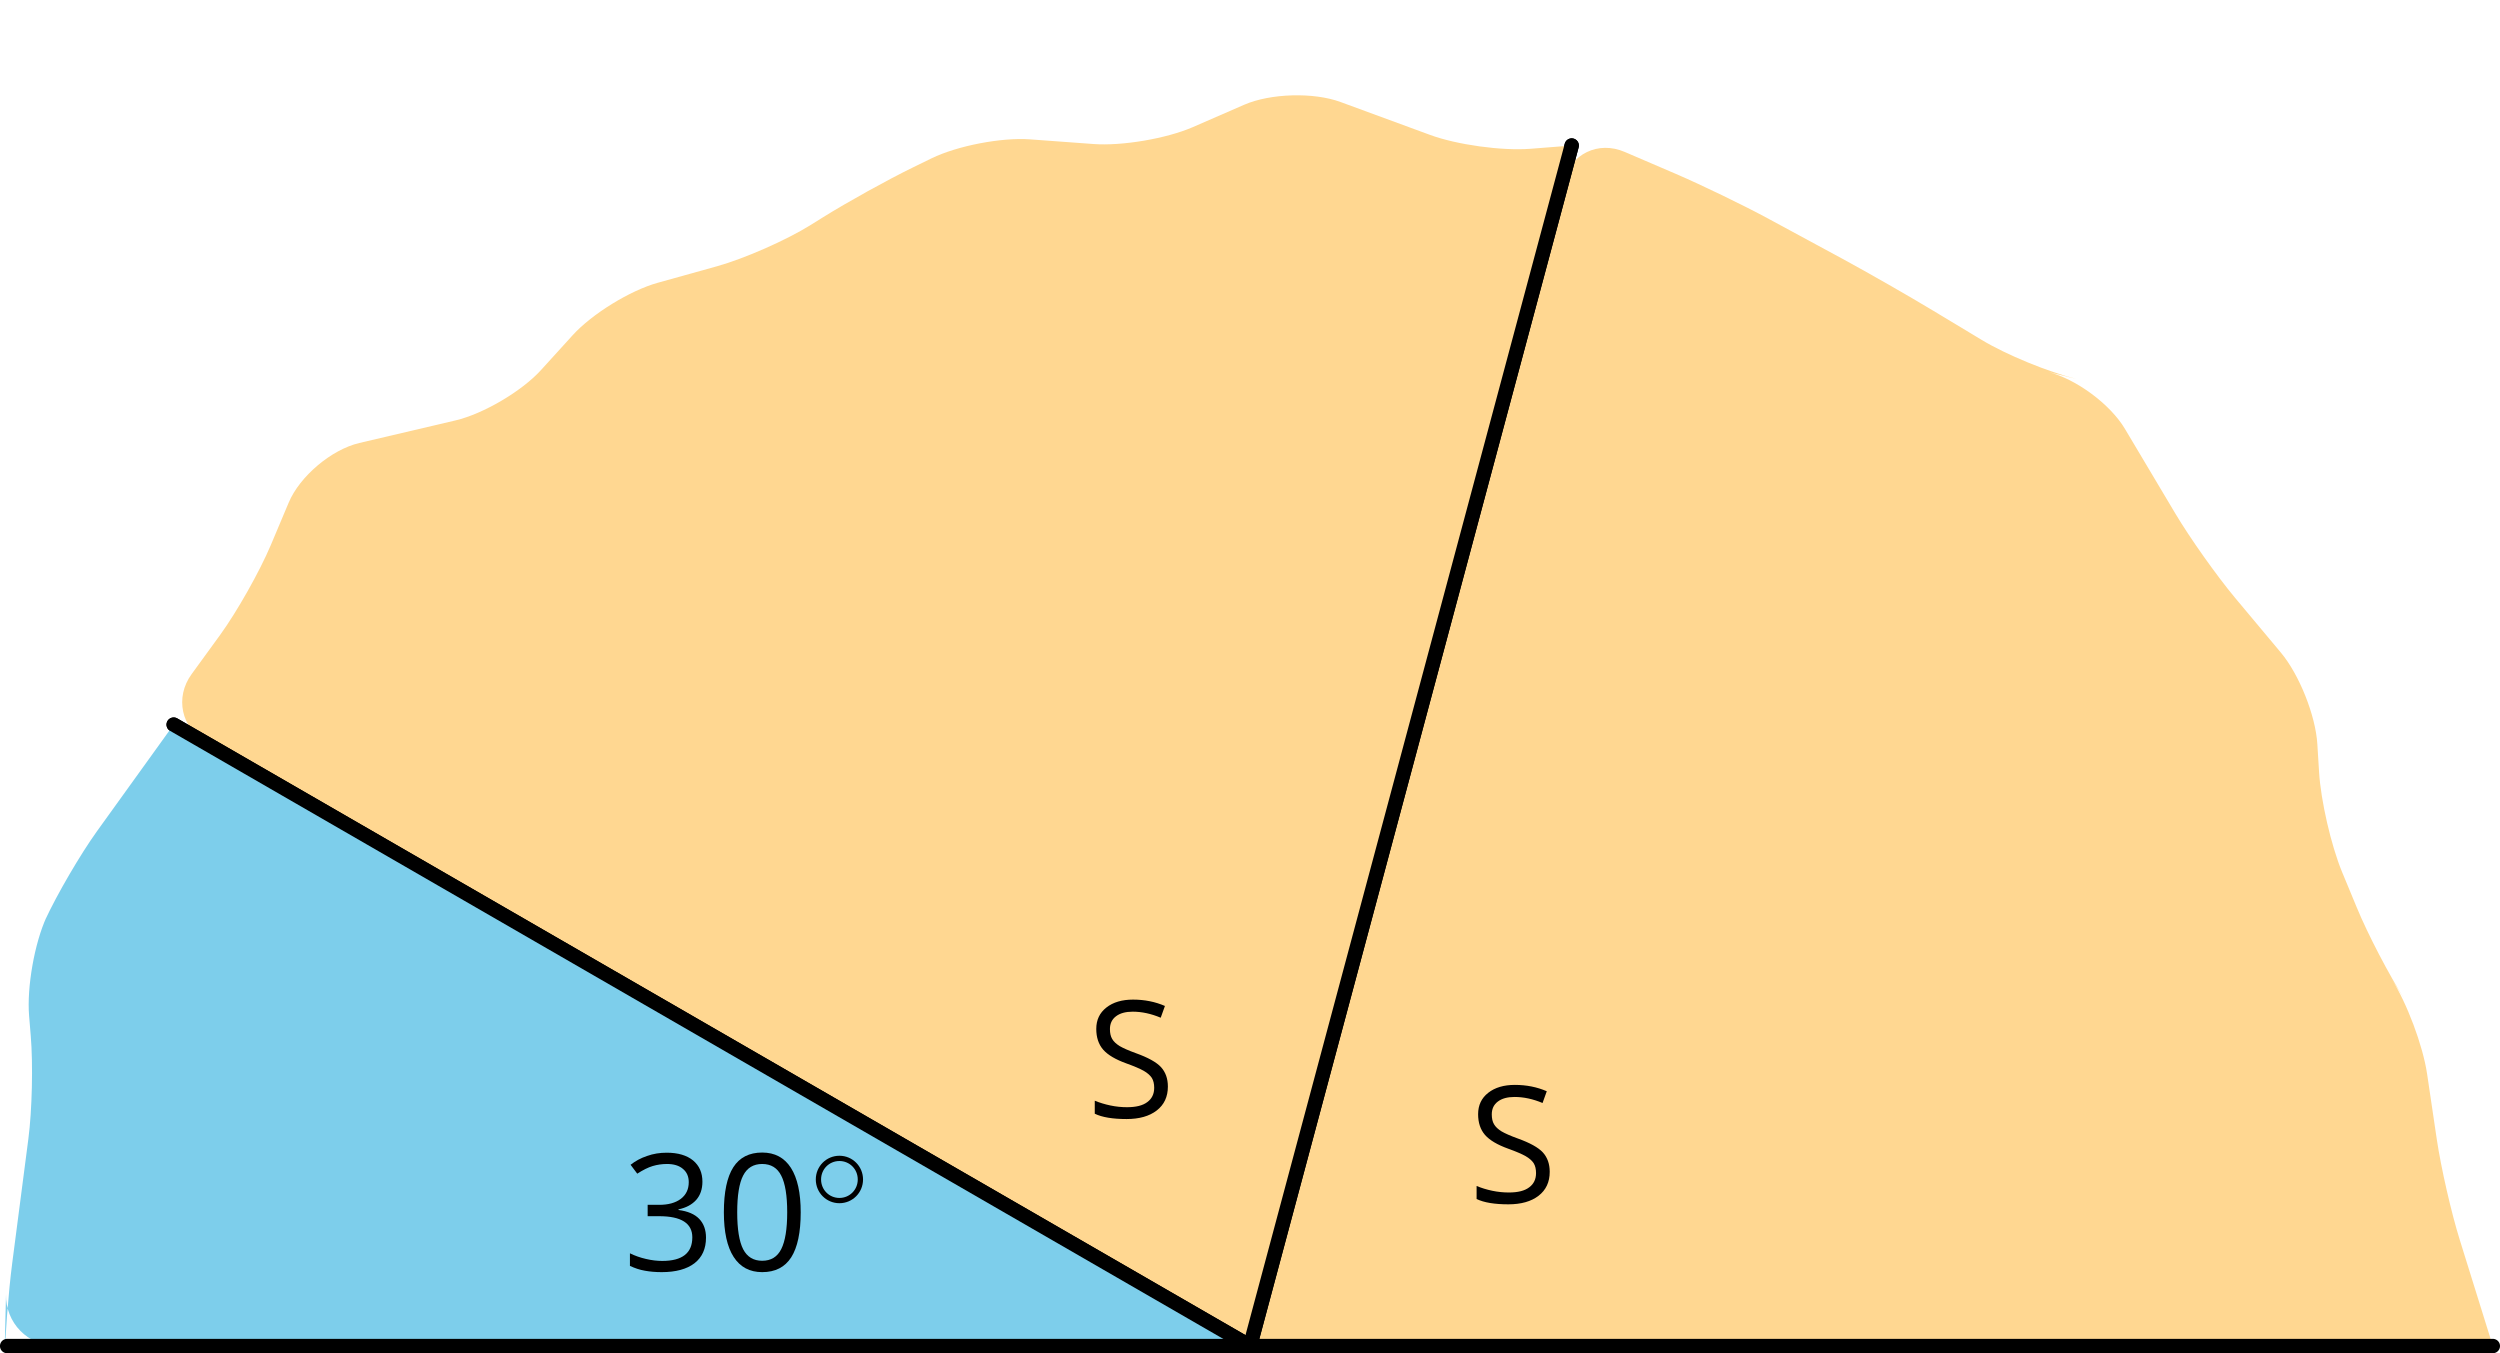 <?xml version='1.0' encoding='UTF-8'?>
<!-- This file was generated by dvisvgm 2.1.3 -->
<svg height='94.074pt' version='1.1' viewBox='-72 -72 173.796 94.074' width='173.796pt' xmlns='http://www.w3.org/2000/svg' xmlns:xlink='http://www.w3.org/1999/xlink'>
<defs>
<path d='M3.754 -1.993C3.754 -2.909 3.021 -3.642 2.112 -3.642S0.47 -2.909 0.47 -1.993S1.203 -0.343 2.112 -0.343S3.754 -1.076 3.754 -1.993ZM2.112 -0.709C1.403 -0.709 0.837 -1.275 0.837 -1.993S1.403 -3.276 2.112 -3.276S3.387 -2.71 3.387 -1.993S2.821 -0.709 2.112 -0.709Z' id='g0-14'/>
<use id='g7-51' xlink:href='#g5-51'/>
<path d='M5.906 -4.05C5.906 -5.398 5.68 -6.425 5.227 -7.138C4.768 -7.851 4.105 -8.204 3.227 -8.204C2.326 -8.204 1.657 -7.862 1.221 -7.182S0.564 -5.459 0.564 -4.05C0.564 -2.685 0.79 -1.652 1.243 -0.95C1.696 -0.243 2.359 0.11 3.227 0.11C4.133 0.11 4.807 -0.232 5.249 -0.923C5.685 -1.613 5.906 -2.652 5.906 -4.05ZM1.492 -4.05C1.492 -5.227 1.63 -6.077 1.906 -6.608C2.182 -7.144 2.624 -7.409 3.227 -7.409C3.84 -7.409 4.282 -7.138 4.553 -6.597C4.829 -6.061 4.967 -5.21 4.967 -4.05S4.829 -2.039 4.553 -1.492C4.282 -0.95 3.84 -0.68 3.227 -0.68C2.624 -0.68 2.182 -0.95 1.906 -1.481C1.63 -2.022 1.492 -2.873 1.492 -4.05Z' id='g5-16'/>
<path d='M5.558 -6.177C5.558 -6.801 5.343 -7.293 4.906 -7.657C4.47 -8.011 3.862 -8.193 3.077 -8.193C2.597 -8.193 2.144 -8.122 1.713 -7.967C1.276 -7.823 0.895 -7.613 0.564 -7.354L1.028 -6.735C1.431 -6.994 1.785 -7.171 2.099 -7.265S2.746 -7.409 3.099 -7.409C3.564 -7.409 3.934 -7.298 4.199 -7.072C4.475 -6.845 4.608 -6.536 4.608 -6.144C4.608 -5.652 4.425 -5.265 4.055 -4.983C3.685 -4.707 3.188 -4.569 2.558 -4.569H1.751V-3.779H2.547C4.088 -3.779 4.856 -3.287 4.856 -2.309C4.856 -1.215 4.16 -0.669 2.762 -0.669C2.409 -0.669 2.033 -0.713 1.635 -0.807C1.243 -0.895 0.867 -1.028 0.519 -1.199V-0.326C0.856 -0.166 1.199 -0.05 1.558 0.011C1.912 0.077 2.304 0.11 2.729 0.11C3.713 0.11 4.47 -0.099 5.006 -0.508C5.541 -0.923 5.807 -1.519 5.807 -2.287C5.807 -2.823 5.652 -3.26 5.337 -3.591S4.541 -4.127 3.895 -4.21V-4.254C4.425 -4.365 4.834 -4.586 5.127 -4.912C5.414 -5.238 5.558 -5.663 5.558 -6.177Z' id='g5-19'/>
<path d='M5.669 -2.149C5.669 -2.702 5.508 -3.149 5.193 -3.497C4.873 -3.845 4.287 -4.166 3.442 -4.47C2.939 -4.652 2.564 -4.818 2.32 -4.961C2.072 -5.116 1.901 -5.276 1.796 -5.459C1.691 -5.635 1.641 -5.862 1.641 -6.144C1.641 -6.525 1.779 -6.818 2.061 -7.033S2.729 -7.354 3.227 -7.354C3.856 -7.354 4.503 -7.215 5.171 -6.934L5.464 -7.751C4.79 -8.044 4.05 -8.193 3.249 -8.193C2.481 -8.193 1.862 -8.011 1.392 -7.641S0.691 -6.779 0.691 -6.155C0.691 -5.564 0.851 -5.083 1.171 -4.713C1.497 -4.343 2.033 -4.028 2.785 -3.757C3.32 -3.564 3.724 -3.392 3.989 -3.243C4.249 -3.094 4.436 -2.928 4.553 -2.751C4.663 -2.569 4.718 -2.343 4.718 -2.061C4.718 -1.635 4.558 -1.304 4.243 -1.072C3.928 -0.829 3.453 -0.713 2.829 -0.713C2.448 -0.713 2.061 -0.751 1.669 -0.834S0.917 -1.028 0.586 -1.166V-0.26C1.099 -0.011 1.84 0.11 2.796 0.11C3.68 0.11 4.381 -0.088 4.895 -0.486S5.669 -1.436 5.669 -2.149Z' id='g5-51'/>
</defs>
<g id='page1'>
<path d='M14.898 21.574H101.297L99.004 14.211C98.41 12.312 97.695 9.176 97.402 7.207L96.727 2.652C96.434 0.68 95.324 -2.277 94.25 -3.961L95.168 -2.523C94.09 -4.207 92.602 -7.062 91.844 -8.902L90.812 -11.391C90.055 -13.23 89.34 -16.332 89.219 -18.316L89.098 -20.27C88.977 -22.254 87.844 -25.102 86.562 -26.633L83.383 -30.434C82.106 -31.965 80.242 -34.594 79.223 -36.305L75.719 -42.191C74.699 -43.906 72.305 -45.672 70.371 -46.141L72.348 -45.66C70.414 -46.129 67.465 -47.34 65.762 -48.371L62.363 -50.418C60.66 -51.445 57.859 -53.047 56.109 -53.996L50.977 -56.773C49.227 -57.723 46.32 -59.129 44.488 -59.918L40.941 -61.441C39.109 -62.227 37.203 -61.309 36.684 -59.383Z' fill='#ffd791'/>
<path d='M14.898 21.574H101.297' fill='none' stroke='#000000' stroke-linecap='round' stroke-linejoin='round' stroke-miterlimit='10.037' stroke-width='1'/>
<path d='M14.898 21.574L37.262 -61.883' fill='none' stroke='#000000' stroke-linecap='round' stroke-linejoin='round' stroke-miterlimit='10.037' stroke-width='1'/>
<g transform='matrix(1 0 0 1 15.167 -9.963)'>
<use x='14.898' xlink:href='#g7-51' y='21.576'/>
</g>
<path d='M14.898 21.574L37.262 -61.883L34.387 -61.656C32.402 -61.504 29.277 -61.934 27.406 -62.625L21.188 -64.91C19.32 -65.598 16.32 -65.512 14.496 -64.719L10.918 -63.16C9.094 -62.367 6.004 -61.84 4.019 -61.988L-0.395 -62.312C-2.379 -62.457 -5.441 -61.867 -7.234 -60.996L-8.488 -60.383C-10.281 -59.512 -13.102 -57.945 -14.793 -56.891L-15.625 -56.371C-17.316 -55.312 -20.242 -54.023 -22.16 -53.488L-26.281 -52.34C-28.199 -51.805 -30.84 -50.18 -32.18 -48.707L-34.402 -46.262C-35.742 -44.793 -38.398 -43.23 -40.336 -42.773L-47.023 -41.203C-48.961 -40.746 -51.16 -38.891 -51.93 -37.059L-53.176 -34.102C-53.949 -32.27 -55.527 -29.473 -56.699 -27.859L-58.684 -25.129C-59.855 -23.516 -59.402 -21.398 -57.676 -20.398Z' fill='#ffd791'/>
<path d='M14.898 21.574L37.262 -61.883' fill='none' stroke='#000000' stroke-linecap='round' stroke-linejoin='round' stroke-miterlimit='10.037' stroke-width='1'/>
<path d='M14.898 21.574L-59.926 -21.625' fill='none' stroke='#000000' stroke-linecap='round' stroke-linejoin='round' stroke-miterlimit='10.037' stroke-width='1'/>
<g transform='matrix(1 0 0 1 -11.378 -15.892)'>
<use x='14.898' xlink:href='#g7-51' y='21.576'/>
</g>
<path d='M14.898 21.574L-59.926 -21.625L-65.258 -14.215C-66.422 -12.594 -68.043 -9.816 -68.875 -8.012L-68.769 -8.242C-69.602 -6.434 -70.141 -3.363 -69.977 -1.383L-69.863 0C-69.695 1.984 -69.769 5.191 -70.027 7.164L-71.152 15.82C-71.41 17.797 -71.656 21.008 -71.707 22.996L-71.582 17.969C-71.629 19.957 -70.059 21.566 -68.07 21.566Z' fill='#7dceeb'/>
<path d='M14.898 21.574L-59.926 -21.625' fill='none' stroke='#000000' stroke-linecap='round' stroke-linejoin='round' stroke-miterlimit='10.037' stroke-width='1'/>
<path d='M14.898 21.574H-71.504' fill='none' stroke='#000000' stroke-linecap='round' stroke-linejoin='round' stroke-miterlimit='10.037' stroke-width='1'/>
<g transform='matrix(1 0 0 1 -43.625 -5.249)'>
<use x='14.898' xlink:href='#g5-19' y='21.576'/>
<use x='21.383' xlink:href='#g5-16' y='21.576'/>
<use x='27.868' xlink:href='#g0-14' y='17.237'/>
</g>
</g>
</svg>